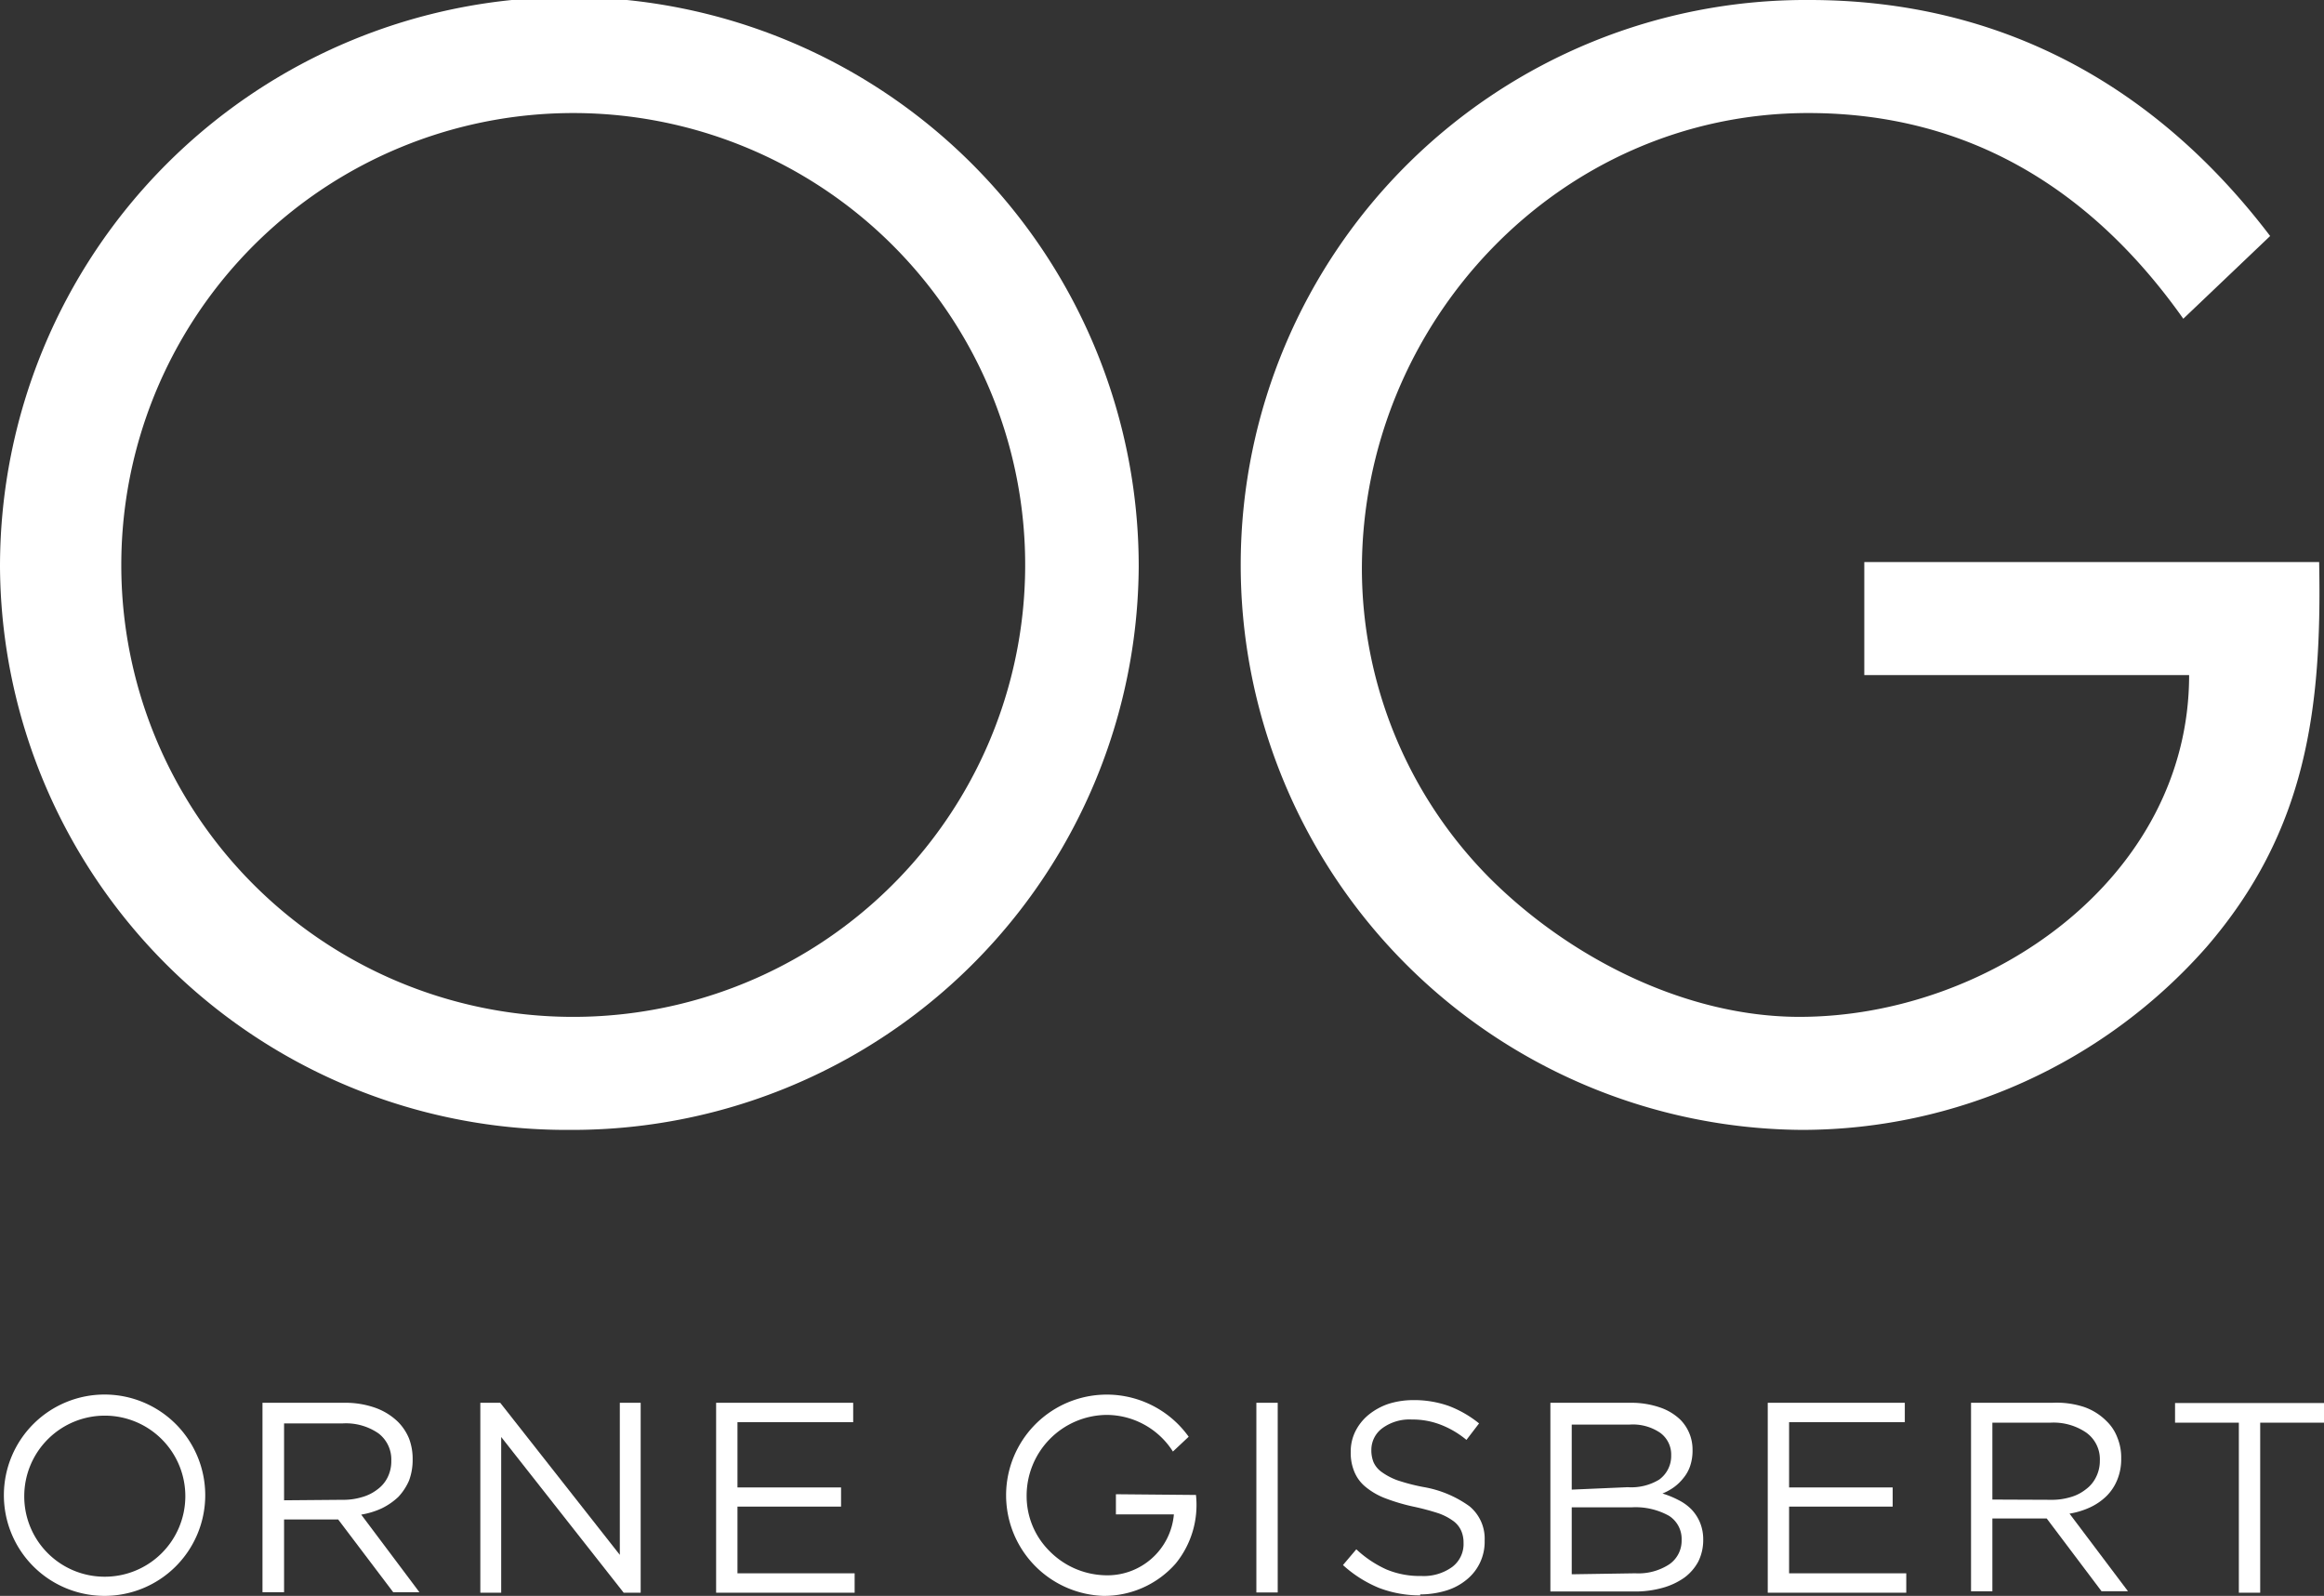 <svg xmlns="http://www.w3.org/2000/svg" viewBox="0 0 95.8 65.79"><rect x="0" y="0" width="95.8" height="65.79" fill="#333333" stroke="none"/><defs><style>.cls-1{fill:#fff;}</style></defs><title>isologo</title><g id="Layer_2" data-name="Layer 2"><g id="Layer_1-2" data-name="Layer 1"><path class="cls-1" d="M8.46,61.66a4.15,4.15,0,0,1-4.18,4.13,4.15,4.15,0,1,1,4.18-4.13M1,61.65A3.31,3.31,0,0,0,4.28,65,3.32,3.32,0,1,0,1,61.65"/><path class="cls-1" d="M10.82,57.83h3.37a3.71,3.71,0,0,1,1.29.21,2.58,2.58,0,0,1,.93.58,2.12,2.12,0,0,1,.45.68,2.35,2.35,0,0,1,.15.86v0a2.42,2.42,0,0,1-.15.88,2.36,2.36,0,0,1-.44.67,2.74,2.74,0,0,1-.68.47,3.24,3.24,0,0,1-.85.26l2.4,3.2H16.21l-2.27-3H11.71v3h-.89Zm3.29,4a2.65,2.65,0,0,0,.81-.11,1.83,1.83,0,0,0,.64-.32,1.36,1.36,0,0,0,.42-.5,1.48,1.48,0,0,0,.15-.68v0a1.35,1.35,0,0,0-.53-1.13,2.36,2.36,0,0,0-1.47-.41H11.71v3.17Z"/><polygon class="cls-1" points="19.8 57.83 20.62 57.83 25.55 64.1 25.55 57.83 26.41 57.83 26.41 65.66 25.71 65.66 20.66 59.24 20.66 65.66 19.8 65.66 19.8 57.83"/><polygon class="cls-1" points="29.52 57.83 35.17 57.83 35.17 58.63 30.4 58.63 30.4 61.32 34.67 61.32 34.67 62.11 30.4 62.11 30.4 64.86 35.23 64.86 35.23 65.66 29.52 65.66 29.52 57.83"/><path class="cls-1" d="M49.3,61.63a3.82,3.82,0,0,1-.83,2.82,3.92,3.92,0,0,1-3,1.34A4.15,4.15,0,1,1,49,59.23l-.65.61a3.25,3.25,0,0,0-2.75-1.51,3.33,3.33,0,0,0-3.28,3.35,3.19,3.19,0,0,0,.94,2.26,3.33,3.33,0,0,0,2.27,1,2.75,2.75,0,0,0,2.86-2.51H46v-.83Z"/><rect class="cls-1" x="51.79" y="57.83" width="0.88" height="7.82"/><path class="cls-1" d="M58.55,65.77a4.73,4.73,0,0,1-1.71-.31,5.05,5.05,0,0,1-1.48-.94l.55-.65a4.56,4.56,0,0,0,1.24.83,3.56,3.56,0,0,0,1.44.27,2,2,0,0,0,1.27-.37,1.18,1.18,0,0,0,.47-1v0a1.21,1.21,0,0,0-.09-.48,1,1,0,0,0-.31-.4,2.36,2.36,0,0,0-.62-.33,10.27,10.27,0,0,0-1-.27,7.92,7.92,0,0,1-1.17-.34,2.89,2.89,0,0,1-.82-.46,1.58,1.58,0,0,1-.48-.62,2,2,0,0,1-.16-.84v0a1.86,1.86,0,0,1,.19-.85,2.09,2.09,0,0,1,.54-.68,2.65,2.65,0,0,1,.81-.45,3.37,3.37,0,0,1,1-.16,4.29,4.29,0,0,1,1.5.24,4.54,4.54,0,0,1,1.25.72l-.52.68a3.79,3.79,0,0,0-1.1-.64,3.2,3.2,0,0,0-1.15-.2,1.89,1.89,0,0,0-1.22.36,1.11,1.11,0,0,0-.45.9v0a1.31,1.31,0,0,0,.09.5,1,1,0,0,0,.33.4,2.67,2.67,0,0,0,.64.34,8,8,0,0,0,1.07.28,4.55,4.55,0,0,1,1.92.8,1.73,1.73,0,0,1,.62,1.41v0a2,2,0,0,1-.74,1.61,2.43,2.43,0,0,1-.84.45,3.71,3.71,0,0,1-1.08.16"/><path class="cls-1" d="M63.91,57.83h3.32a3.62,3.62,0,0,1,1.19.19,2.25,2.25,0,0,1,.85.51,1.75,1.75,0,0,1,.5,1.24v0a2,2,0,0,1-.1.67,1.58,1.58,0,0,1-.29.51,1.93,1.93,0,0,1-.39.37,2.3,2.3,0,0,1-.46.25,3.81,3.81,0,0,1,.66.27,2,2,0,0,1,.53.38,1.75,1.75,0,0,1,.35.53,1.81,1.81,0,0,1,.14.72v0a2,2,0,0,1-.2.9,2,2,0,0,1-.58.67,2.88,2.88,0,0,1-.9.42,4.18,4.18,0,0,1-1.16.15H63.91Zm3.19,3.48A2.21,2.21,0,0,0,68.39,61a1.2,1.2,0,0,0,.5-1v0a1.11,1.11,0,0,0-.45-.93,2,2,0,0,0-1.28-.34H64.79v2.68Zm.31,3.55a2.33,2.33,0,0,0,1.4-.37,1.18,1.18,0,0,0,.51-1v0a1.13,1.13,0,0,0-.52-1,2.84,2.84,0,0,0-1.55-.35H64.79v2.76Z"/><polygon class="cls-1" points="72.87 57.83 78.52 57.83 78.52 58.63 73.75 58.63 73.75 61.32 78.02 61.32 78.02 62.11 73.75 62.11 73.75 64.86 78.58 64.86 78.58 65.66 72.87 65.66 72.87 57.83"/><path class="cls-1" d="M81.25,57.83h3.36A3.63,3.63,0,0,1,85.9,58a2.42,2.42,0,0,1,.93.58,1.84,1.84,0,0,1,.45.68,2.16,2.16,0,0,1,.16.86v0a2.23,2.23,0,0,1-.16.88,2,2,0,0,1-.44.67,2.42,2.42,0,0,1-.68.47,3.24,3.24,0,0,1-.85.26l2.41,3.2H86.63l-2.26-3H82.13v3h-.88Zm3.29,4a2.65,2.65,0,0,0,.81-.11,1.78,1.78,0,0,0,.63-.32,1.36,1.36,0,0,0,.42-.5,1.48,1.48,0,0,0,.16-.68v0A1.35,1.35,0,0,0,86,59.06a2.39,2.39,0,0,0-1.48-.41H82.13v3.17Z"/><polygon class="cls-1" points="92.29 58.65 89.66 58.65 89.66 57.84 95.8 57.84 95.8 58.65 93.17 58.65 93.17 65.66 92.29 65.66 92.29 58.65"/><path class="cls-1" d="M46.94,23.35A23.35,23.35,0,0,1,23.47,46.58,23.35,23.35,0,0,1,0,23.35a23.47,23.47,0,0,1,46.94,0M5,23.29A18.62,18.62,0,0,0,23.47,41.92,18.63,18.63,0,1,0,5,23.29"/><path class="cls-1" d="M95.6,23.17c.12,6.09-.53,11.11-4.65,15.88a22.24,22.24,0,0,1-16.66,7.53A23.29,23.29,0,1,1,74.58,0c7.89,0,14.28,3.52,19,9.73L90,13.14c-3.76-5.32-8.84-8.48-15.46-8.48-10.28,0-18.4,8.66-18.4,18.81a18.13,18.13,0,0,0,5.26,12.72c3.28,3.28,8.06,5.73,12.78,5.73,7.82,0,16.06-5.73,16.06-14.09H76.85V23.17Z"/></g></g></svg>